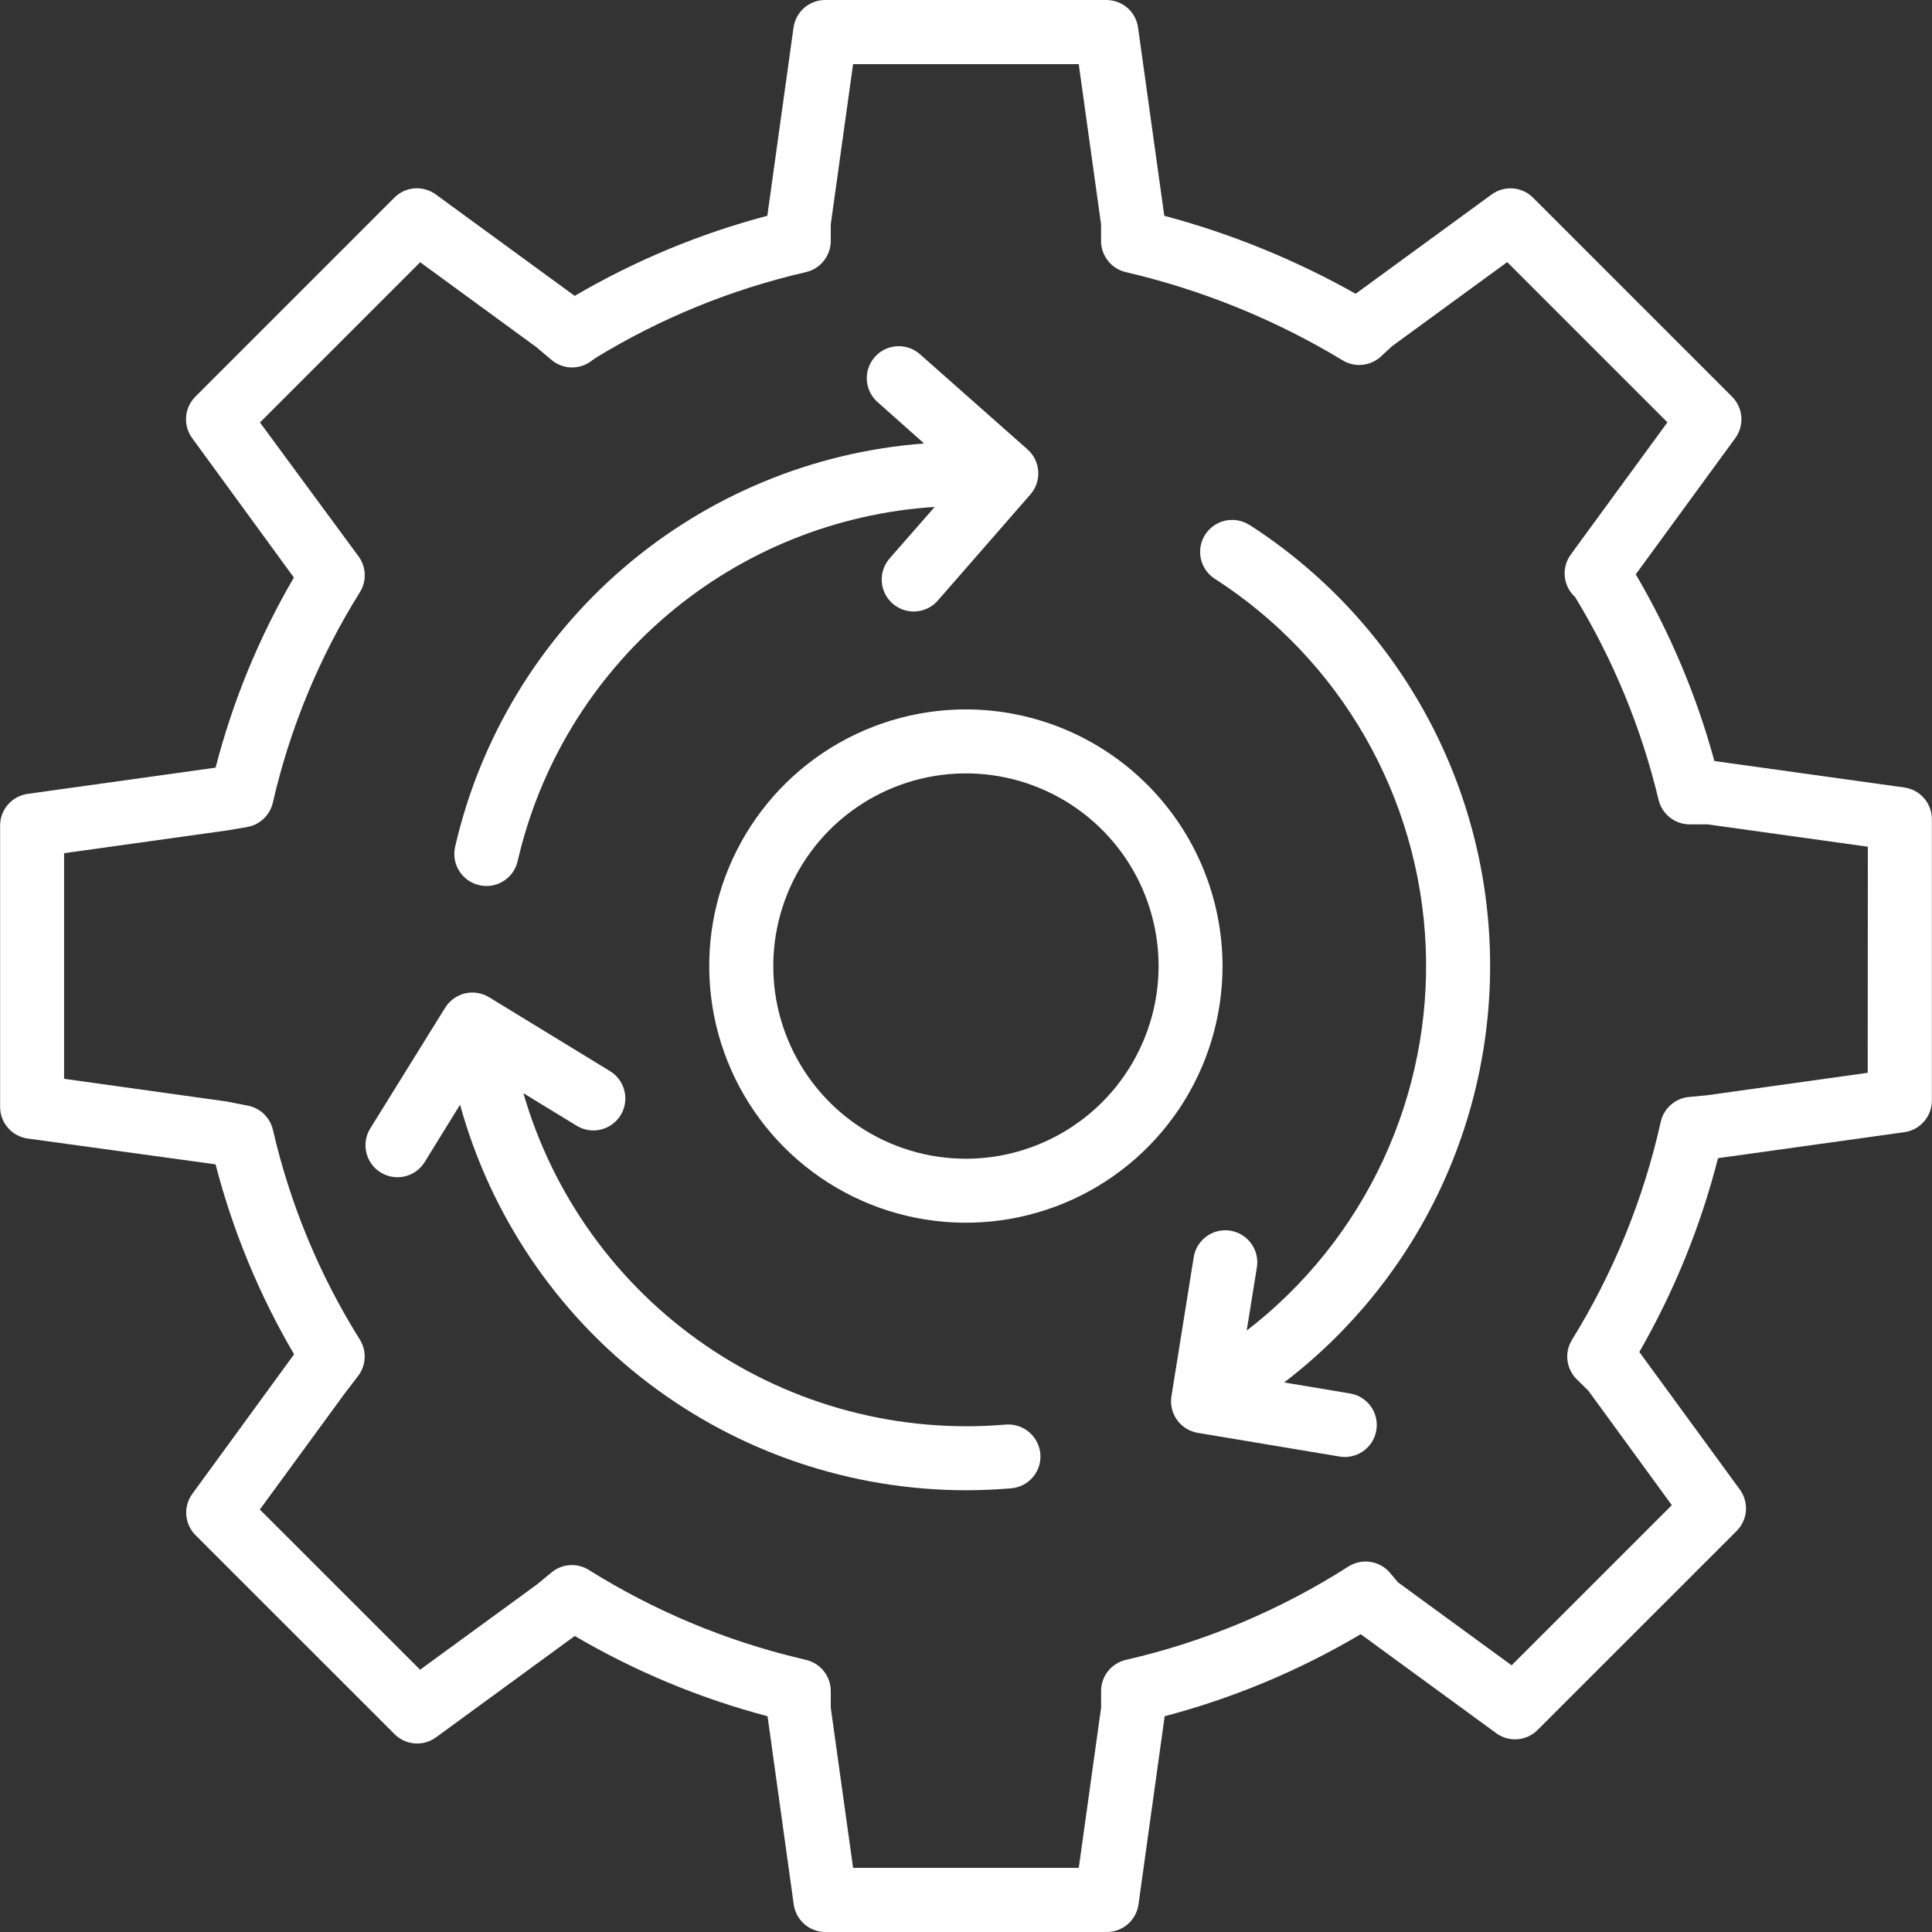 <svg width="54" height="54" viewBox="0 0 54 54" fill="none" xmlns="http://www.w3.org/2000/svg">
<rect x="0" y="0" width="54" height="54" fill="#333333" stroke="none"/>
<path d="M13.395 24.74C13.461 24.756 13.529 24.764 13.598 24.764C13.8 24.764 13.995 24.695 14.153 24.57C14.311 24.444 14.422 24.269 14.468 24.072C15.085 21.386 16.553 18.971 18.654 17.187C20.754 15.402 23.375 14.344 26.125 14.169L24.864 15.609C24.708 15.788 24.63 16.021 24.646 16.258C24.662 16.495 24.771 16.715 24.95 16.871C25.128 17.027 25.362 17.106 25.599 17.09C25.835 17.074 26.056 16.965 26.212 16.786L28.801 13.819C28.956 13.641 29.035 13.409 29.019 13.173C29.004 12.938 28.897 12.718 28.72 12.561L25.735 9.92C25.647 9.837 25.545 9.774 25.432 9.732C25.32 9.69 25.201 9.671 25.081 9.677C24.961 9.682 24.844 9.711 24.736 9.763C24.628 9.814 24.531 9.887 24.452 9.977C24.372 10.066 24.312 10.171 24.273 10.285C24.235 10.398 24.22 10.518 24.229 10.638C24.238 10.757 24.271 10.873 24.326 10.98C24.381 11.086 24.457 11.181 24.549 11.257L25.828 12.395C22.727 12.629 19.781 13.85 17.423 15.878C15.065 17.906 13.417 20.635 12.721 23.667C12.694 23.782 12.691 23.901 12.71 24.017C12.73 24.133 12.772 24.244 12.835 24.344C12.897 24.443 12.979 24.53 13.075 24.598C13.171 24.666 13.28 24.714 13.395 24.74Z" fill="white"/>
<path d="M28.113 39.817C25.141 40.072 22.172 39.288 19.713 37.599C17.255 35.91 15.457 33.421 14.629 30.555L16.1 31.454C16.2 31.518 16.312 31.562 16.43 31.583C16.547 31.604 16.668 31.601 16.784 31.574C16.9 31.547 17.01 31.498 17.107 31.428C17.203 31.359 17.285 31.27 17.348 31.169C17.41 31.067 17.451 30.954 17.469 30.836C17.487 30.718 17.481 30.598 17.451 30.482C17.422 30.367 17.37 30.258 17.298 30.163C17.226 30.068 17.136 29.988 17.033 29.928L13.672 27.874C13.471 27.751 13.23 27.712 13.001 27.765C12.772 27.819 12.573 27.96 12.447 28.158L10.344 31.548C10.222 31.749 10.185 31.99 10.24 32.219C10.295 32.448 10.438 32.646 10.638 32.77C10.838 32.894 11.079 32.934 11.308 32.882C11.538 32.829 11.737 32.689 11.864 32.49L12.859 30.877C13.712 33.972 15.557 36.702 18.111 38.649C20.665 40.595 23.786 41.65 26.997 41.653C27.415 41.653 27.84 41.634 28.262 41.599C28.38 41.589 28.493 41.556 28.598 41.503C28.702 41.449 28.795 41.375 28.871 41.285C28.947 41.196 29.004 41.092 29.04 40.98C29.075 40.868 29.088 40.75 29.078 40.633C29.057 40.398 28.943 40.18 28.763 40.028C28.582 39.875 28.349 39.8 28.113 39.817Z" fill="white"/>
<path d="M34.904 14.662C34.705 14.541 34.466 14.502 34.238 14.554C34.01 14.606 33.812 14.745 33.686 14.942C33.559 15.139 33.515 15.377 33.562 15.606C33.609 15.835 33.744 16.036 33.938 16.167C35.675 17.28 37.118 18.795 38.147 20.583C39.175 22.372 39.759 24.381 39.848 26.443C39.937 28.504 39.529 30.556 38.658 32.427C37.788 34.297 36.48 35.931 34.846 37.19L35.13 35.423C35.168 35.189 35.111 34.949 34.972 34.757C34.833 34.565 34.624 34.436 34.39 34.398C34.156 34.36 33.916 34.417 33.724 34.556C33.532 34.695 33.402 34.904 33.365 35.139L32.742 39.027C32.705 39.26 32.762 39.498 32.9 39.69C33.038 39.881 33.246 40.01 33.478 40.049L37.411 40.706C37.528 40.73 37.649 40.729 37.767 40.705C37.884 40.681 37.996 40.634 38.094 40.566C38.193 40.498 38.277 40.411 38.342 40.31C38.406 40.208 38.45 40.095 38.469 39.977C38.489 39.859 38.485 39.738 38.457 39.621C38.429 39.505 38.378 39.395 38.307 39.298C38.236 39.202 38.146 39.121 38.043 39.06C37.94 38.999 37.825 38.959 37.706 38.943L35.892 38.64C37.764 37.211 39.263 35.351 40.263 33.219C41.263 31.087 41.734 28.746 41.637 26.393C41.541 24.041 40.878 21.746 39.706 19.703C38.535 17.661 36.888 15.931 34.906 14.66L34.904 14.662Z" fill="white"/>
<path d="M26.997 19.828C25.578 19.828 24.191 20.249 23.011 21.037C21.832 21.825 20.912 22.946 20.369 24.256C19.826 25.567 19.684 27.01 19.961 28.401C20.238 29.793 20.921 31.071 21.924 32.074C22.928 33.078 24.206 33.761 25.597 34.038C26.989 34.314 28.431 34.172 29.742 33.629C31.053 33.086 32.173 32.167 32.962 30.987C33.75 29.808 34.17 28.421 34.17 27.002C34.168 25.1 33.412 23.277 32.067 21.932C30.722 20.587 28.899 19.83 26.997 19.828ZM26.997 32.387C25.932 32.387 24.891 32.071 24.005 31.479C23.12 30.887 22.43 30.046 22.023 29.062C21.615 28.078 21.509 26.995 21.717 25.95C21.925 24.906 22.438 23.946 23.191 23.193C23.944 22.44 24.904 21.928 25.948 21.72C26.993 21.512 28.076 21.619 29.059 22.027C30.043 22.434 30.884 23.125 31.476 24.01C32.068 24.896 32.383 25.937 32.383 27.002C32.382 28.43 31.814 29.799 30.804 30.808C29.794 31.818 28.425 32.386 26.997 32.387Z" fill="white"/>
<path d="M53.221 22.01L47.918 21.271C47.419 19.442 46.68 17.688 45.72 16.053L48.501 12.246C48.627 12.074 48.687 11.863 48.671 11.65C48.654 11.438 48.562 11.238 48.412 11.088L42.85 5.526C42.7 5.375 42.5 5.283 42.287 5.266C42.075 5.25 41.863 5.31 41.691 5.436L37.891 8.211C36.207 7.262 34.41 6.53 32.542 6.031L31.809 0.771C31.78 0.557 31.674 0.361 31.511 0.219C31.348 0.078 31.14 -0 30.924 9.51317e-07H23.065C22.849 -0 22.64 0.078 22.478 0.219C22.315 0.361 22.209 0.557 22.179 0.771L21.447 6.031C19.559 6.53 17.748 7.283 16.063 8.27L12.181 5.435C12.009 5.309 11.797 5.249 11.585 5.265C11.372 5.281 11.173 5.373 11.022 5.525L5.461 11.086C5.31 11.237 5.218 11.436 5.202 11.649C5.185 11.861 5.245 12.073 5.371 12.245L8.214 16.143C7.243 17.804 6.507 19.592 6.026 21.456L0.773 22.189C0.56 22.219 0.364 22.325 0.223 22.487C0.081 22.649 0.003 22.858 0.003 23.073V30.938C0.003 31.154 0.081 31.362 0.223 31.524C0.364 31.687 0.56 31.793 0.773 31.822L6.025 32.544C6.508 34.407 7.246 36.194 8.22 37.853L5.377 41.751C5.251 41.923 5.191 42.134 5.207 42.347C5.224 42.559 5.316 42.759 5.466 42.91L11.028 48.47C11.178 48.621 11.378 48.713 11.591 48.729C11.803 48.746 12.015 48.685 12.187 48.559L16.065 45.726C17.75 46.715 19.563 47.47 21.453 47.969L22.185 53.23C22.215 53.443 22.32 53.639 22.483 53.781C22.646 53.922 22.855 54 23.071 54H30.935C31.151 54 31.36 53.922 31.523 53.781C31.685 53.639 31.791 53.443 31.821 53.23L32.553 47.969C34.477 47.462 36.321 46.69 38.032 45.676L41.819 48.443C41.992 48.569 42.203 48.629 42.416 48.612C42.628 48.595 42.828 48.503 42.978 48.352L48.539 42.792C48.69 42.641 48.782 42.441 48.799 42.229C48.815 42.016 48.755 41.805 48.629 41.633L45.82 37.788C46.796 36.09 47.536 34.268 48.019 32.371L53.227 31.645C53.44 31.615 53.636 31.509 53.778 31.346C53.919 31.183 53.997 30.975 53.997 30.759V22.896C53.997 22.679 53.919 22.47 53.776 22.307C53.633 22.144 53.436 22.038 53.221 22.01ZM52.203 29.985L47.705 30.614L47.206 30.661C47.018 30.679 46.84 30.756 46.699 30.881C46.557 31.006 46.459 31.173 46.418 31.357C45.937 33.513 45.098 35.572 43.936 37.451C43.83 37.624 43.786 37.828 43.812 38.03C43.838 38.232 43.932 38.418 44.078 38.559L44.393 38.868L46.728 42.069L42.25 46.546L39.073 44.226L38.855 43.966C38.716 43.799 38.52 43.689 38.306 43.656C38.091 43.622 37.871 43.669 37.688 43.785C35.78 45.005 33.677 45.888 31.47 46.394C31.273 46.439 31.096 46.55 30.97 46.708C30.844 46.866 30.776 47.062 30.776 47.264V47.729L30.152 52.207H23.844L23.22 47.729V47.264C23.22 47.062 23.151 46.866 23.026 46.708C22.899 46.55 22.723 46.439 22.526 46.394L22.346 46.35C20.262 45.852 18.274 45.017 16.459 43.881C16.3 43.781 16.114 43.734 15.927 43.746C15.739 43.758 15.561 43.829 15.416 43.949L15.011 44.284L11.742 46.669L7.263 42.192L9.639 38.942L10.008 38.46C10.119 38.316 10.183 38.142 10.192 37.961C10.201 37.78 10.155 37.6 10.06 37.446C8.929 35.64 8.107 33.657 7.629 31.581C7.59 31.413 7.504 31.259 7.38 31.139C7.257 31.019 7.101 30.938 6.932 30.904L6.328 30.786L1.791 30.153V23.847L6.353 23.21L6.902 23.117C7.077 23.088 7.238 23.007 7.367 22.886C7.496 22.764 7.586 22.608 7.626 22.435C8.104 20.351 8.927 18.362 10.061 16.549C10.157 16.395 10.203 16.214 10.193 16.032C10.184 15.85 10.119 15.675 10.007 15.531L7.266 11.808L11.744 7.33L14.983 9.696L15.409 10.055C15.56 10.184 15.748 10.259 15.946 10.269C16.144 10.279 16.339 10.223 16.501 10.109L16.643 10.006C18.462 8.894 20.449 8.083 22.526 7.606C22.723 7.561 22.898 7.45 23.024 7.292C23.15 7.135 23.219 6.939 23.22 6.737V6.271L23.844 1.793H30.151L30.775 6.271V6.737C30.775 6.939 30.844 7.135 30.97 7.292C31.096 7.45 31.272 7.561 31.468 7.606C33.604 8.104 35.648 8.935 37.525 10.07C37.69 10.171 37.883 10.216 38.076 10.197C38.269 10.179 38.451 10.098 38.594 9.967L38.899 9.683L42.127 7.326L46.605 11.804L44.223 15.062L43.915 15.485C43.779 15.663 43.715 15.885 43.735 16.108C43.756 16.331 43.86 16.539 44.026 16.689C45.093 18.444 45.88 20.356 46.357 22.354C46.404 22.547 46.512 22.719 46.667 22.843C46.821 22.967 47.012 23.037 47.21 23.041H47.725L52.207 23.666L52.203 29.985Z" fill="white"/>
</svg>

